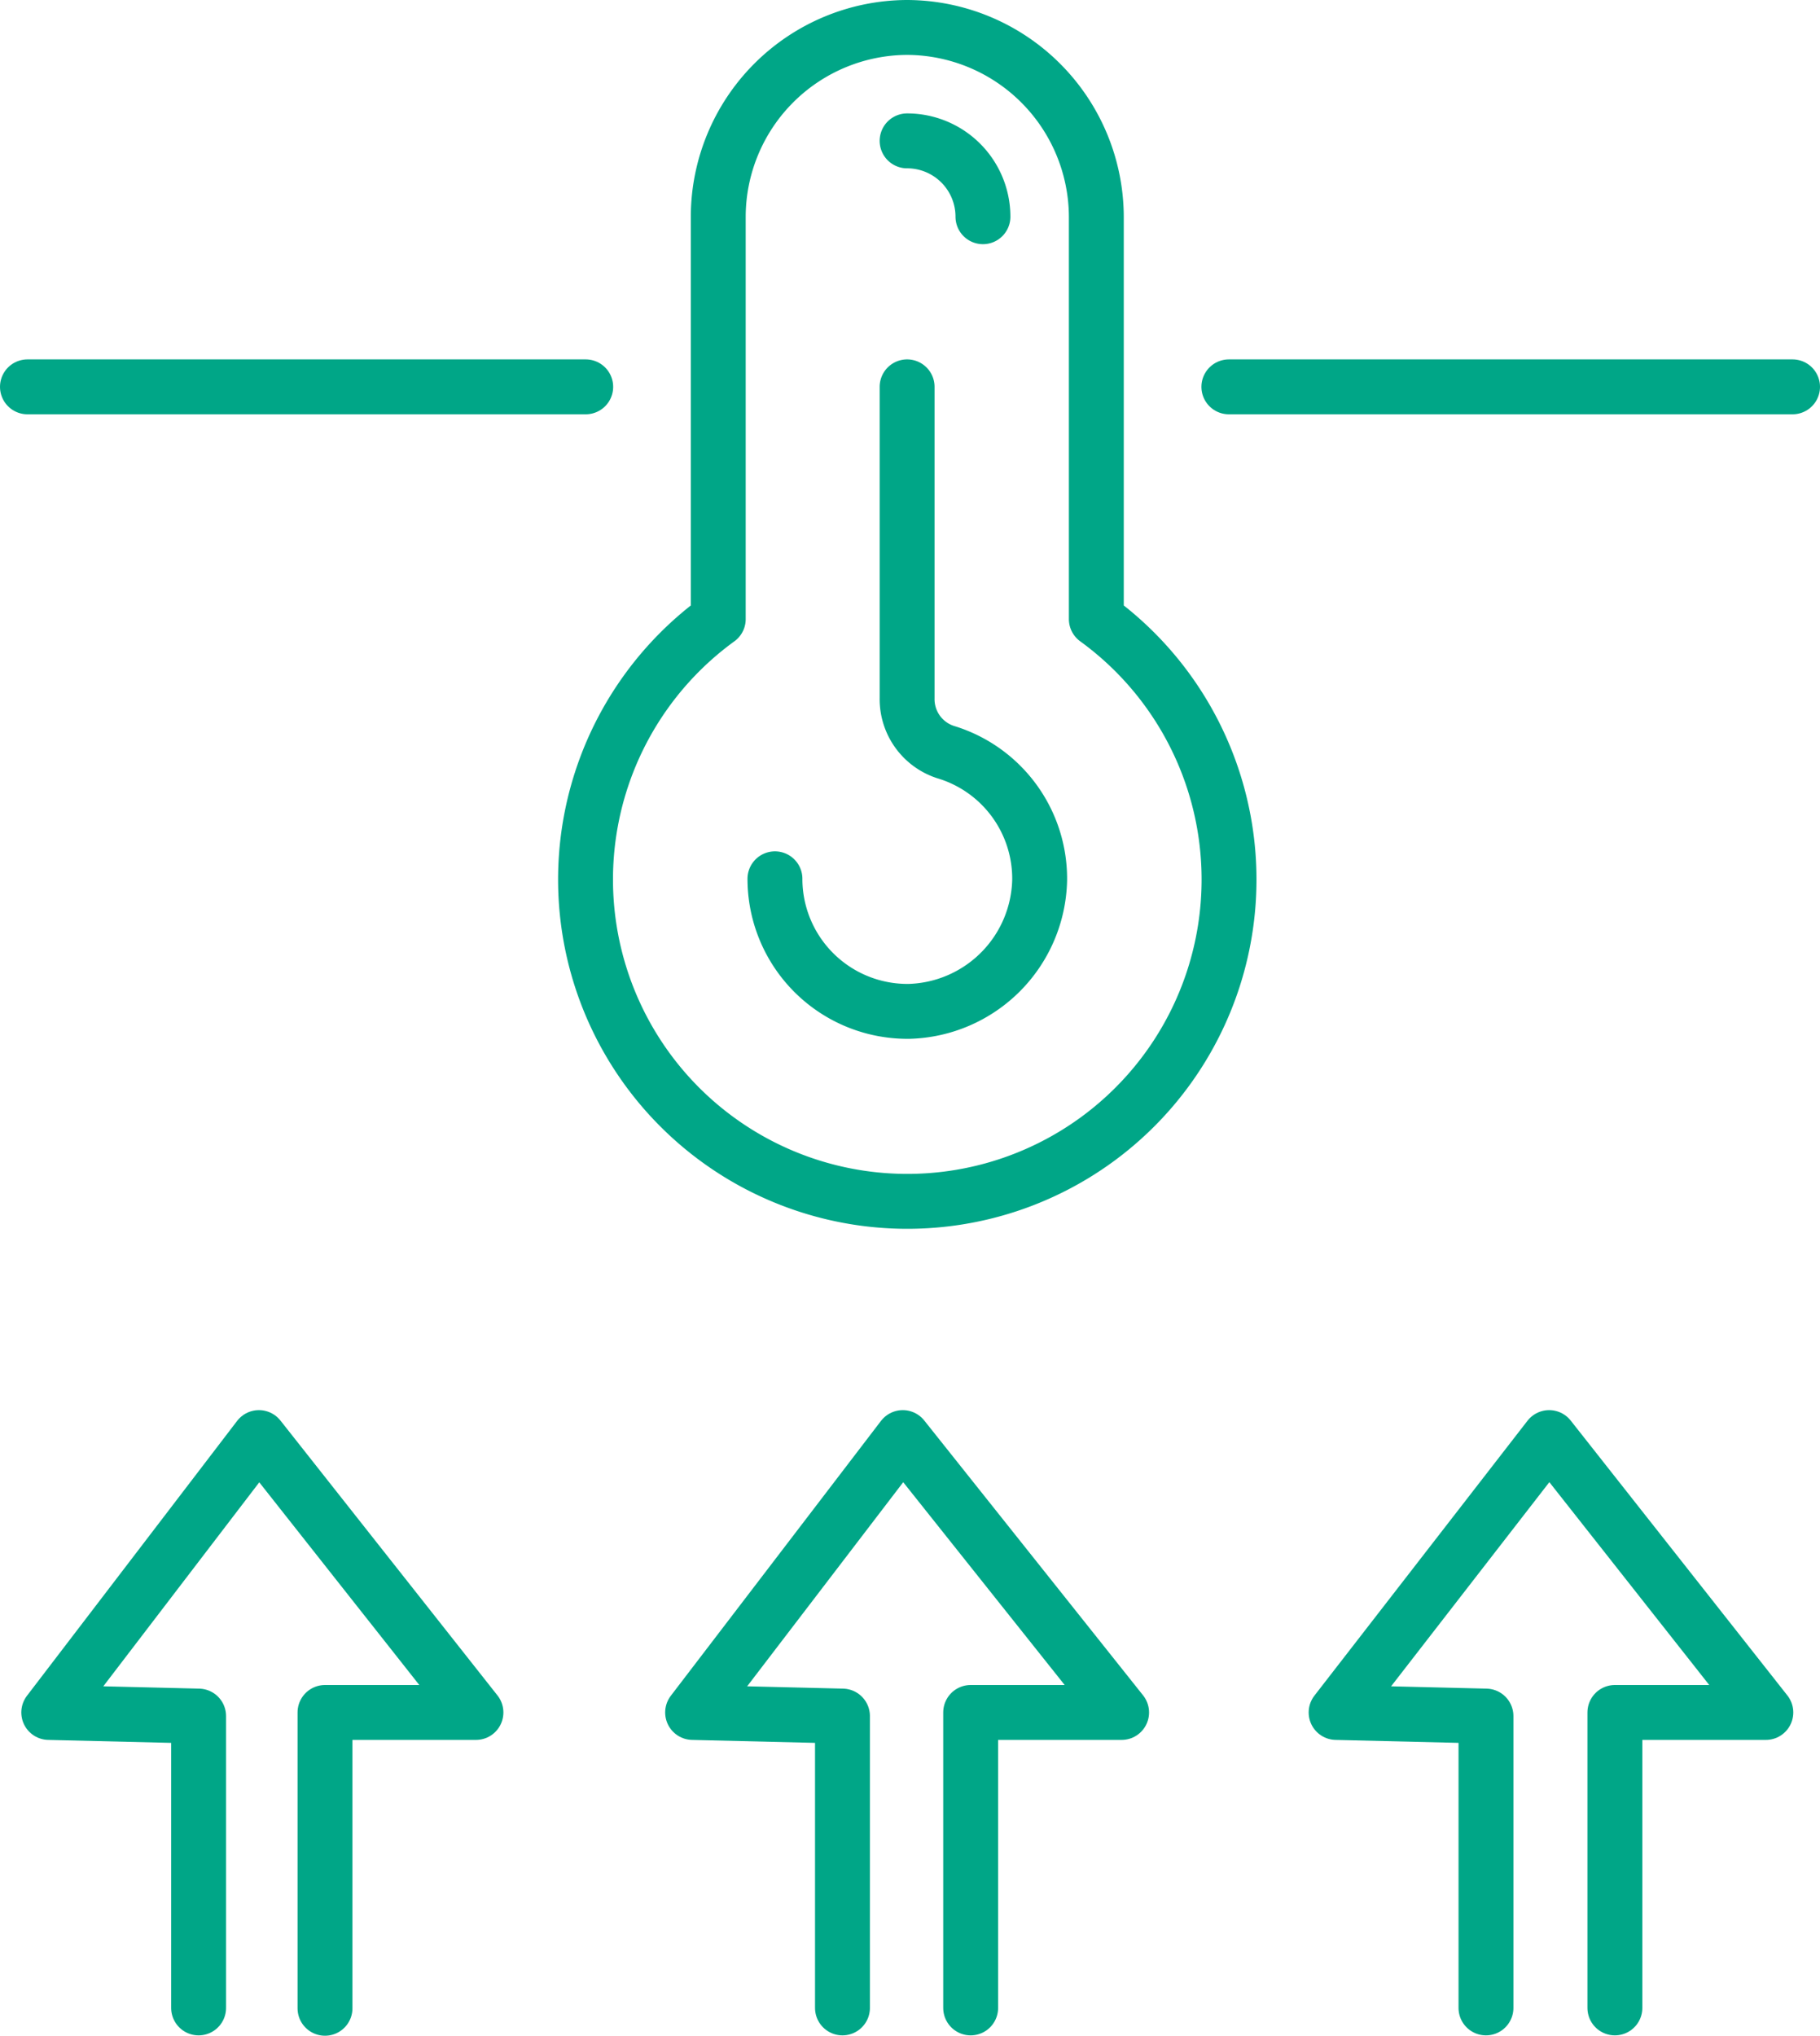 <svg xmlns="http://www.w3.org/2000/svg" viewBox="0 0 50.4 56.36"><defs><style>.cls-1{fill:none;stroke:#00a687;stroke-linecap:round;stroke-linejoin:round;stroke-width:1.52px;}</style></defs><title>Asset 11@2x</title><g id="Layer_2" data-name="Layer 2"><g id="Content"><path class="cls-1" d="M26.88,55.59V47.41h4.18L25,39.8l-5.82,7.61,4.15.1v8.08"/><path class="cls-1" d="M44.72,55.59V47.41H48.9l-6-7.61L37,47.41l4.15.1v8.08"/><path class="cls-1" d="M9,55.6V47.41h4.18L7.17,39.8,1.35,47.41l4.15.1v8.08"/><path class="cls-1" d="M19.89,6A5.25,5.25,0,0,1,25.12.76h0A5.26,5.26,0,0,1,30.36,6V17.14a8.91,8.91,0,1,1-10.47,0Z"/><path class="cls-1" d="M21.46,24.33A3.67,3.67,0,0,0,25.18,28a3.72,3.72,0,0,0,3.61-3.62,3.66,3.66,0,0,0-2.61-3.56,1.54,1.54,0,0,1-1.06-1.49V10.71"/><path class="cls-1" d="M25.12,3.9A2.1,2.1,0,0,1,27.22,6"/><line class="cls-1" x1="34.03" y1="10.71" x2="49.64" y2="10.71"/><line class="cls-1" x1="0.76" y1="10.71" x2="16.22" y2="10.71"/></g></g></svg>